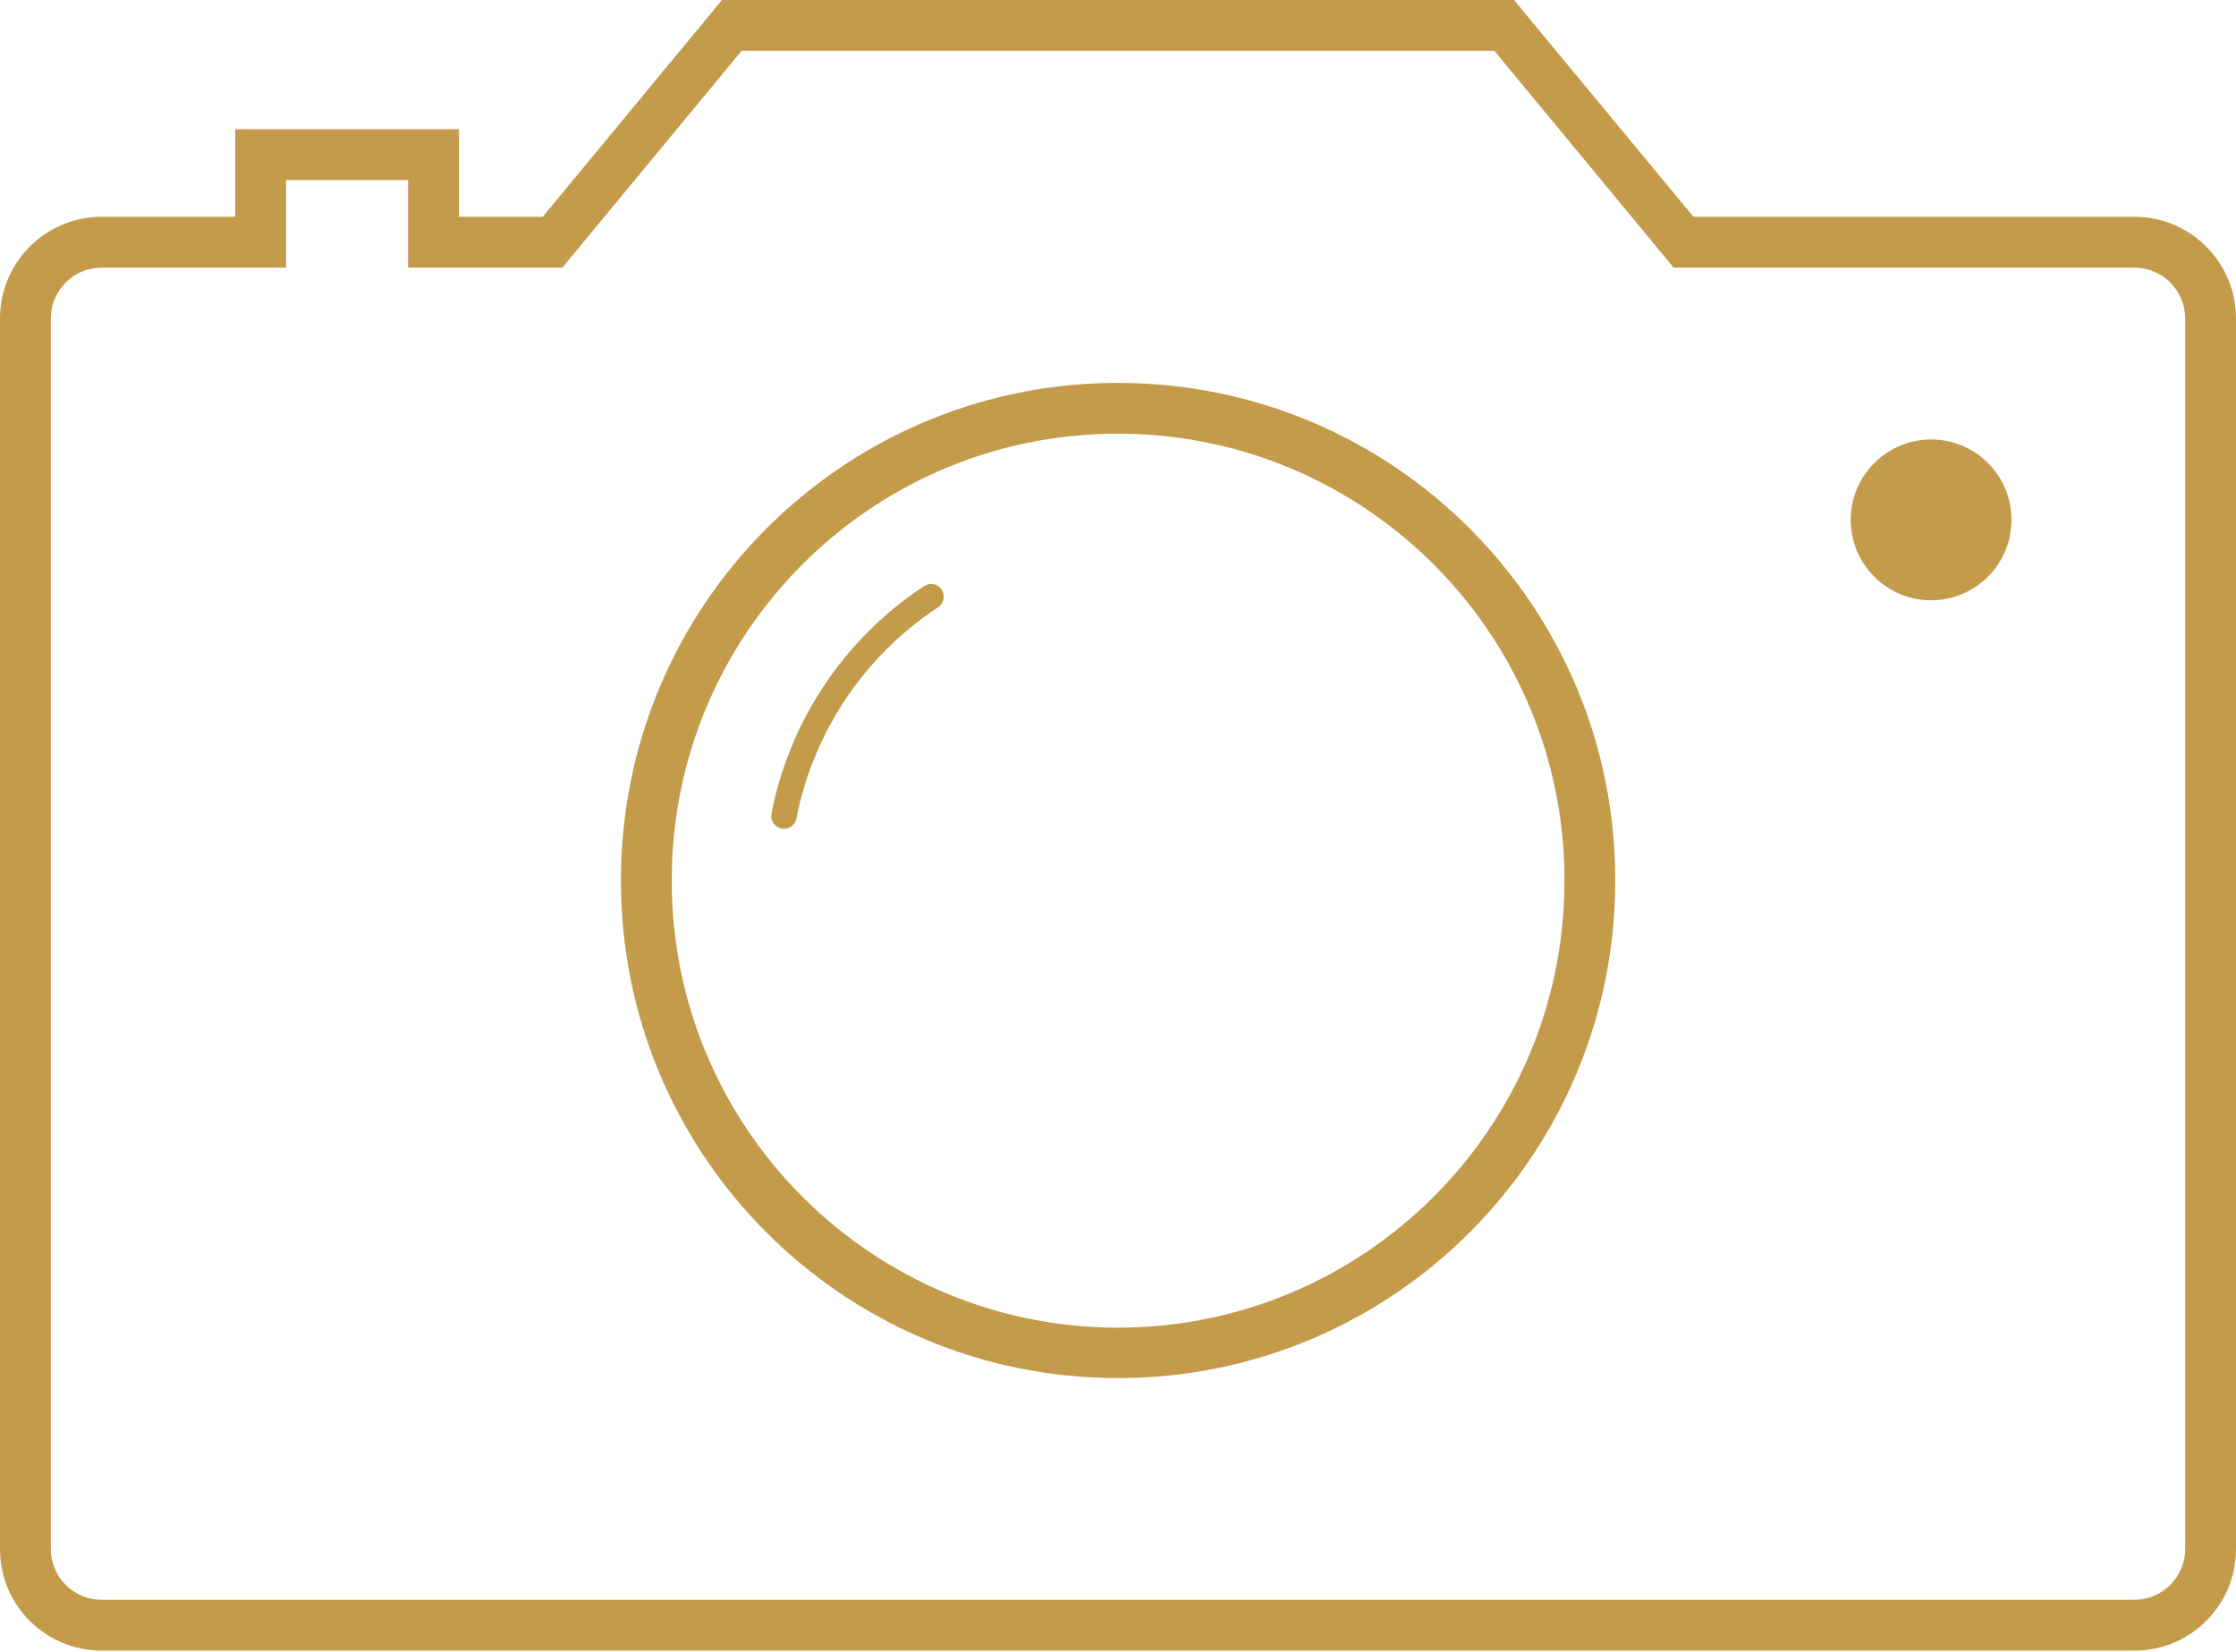 <?xml version="1.0" encoding="UTF-8" standalone="no"?><svg xmlns="http://www.w3.org/2000/svg" xmlns:xlink="http://www.w3.org/1999/xlink" fill="#000000" height="32.5" preserveAspectRatio="xMidYMid meet" version="1" viewBox="0.0 0.0 44.0 32.5" width="44" zoomAndPan="magnify"><g id="change1_1"><path d="M 18.336 11.492 C 18.281 11.488 18.23 11.504 18.188 11.531 C 16.621 12.559 15.539 14.176 15.18 16.012 C 15.156 16.148 15.246 16.277 15.383 16.305 C 15.516 16.328 15.648 16.242 15.672 16.105 C 16.004 14.402 17.012 12.902 18.461 11.949 C 18.578 11.875 18.605 11.719 18.531 11.602 C 18.488 11.535 18.414 11.496 18.332 11.492 Z M 37.949 8.648 C 37.094 8.68 36.418 9.379 36.418 10.23 C 36.418 11.102 37.129 11.812 38 11.812 C 38.875 11.812 39.582 11.102 39.582 10.23 C 39.582 9.355 38.875 8.648 38.004 8.648 C 37.984 8.648 37.965 8.648 37.949 8.648 Z M 21.859 8.535 C 26.711 8.457 30.707 12.328 30.785 17.176 C 30.785 17.23 30.785 17.285 30.785 17.336 C 30.785 22.188 26.852 26.121 22.004 26.125 C 17.152 26.125 13.219 22.191 13.219 17.34 C 13.219 17.34 13.219 17.34 13.219 17.336 C 13.207 12.531 17.059 8.609 21.859 8.535 Z M 21.871 7.535 C 16.512 7.605 12.207 11.977 12.219 17.336 C 12.219 22.742 16.602 27.121 22.004 27.117 C 27.406 27.117 31.781 22.738 31.785 17.336 C 31.797 11.934 27.426 7.543 22.02 7.535 C 21.973 7.535 21.922 7.535 21.871 7.535 Z M 14.594 1 L 29.406 1 L 32.934 5.266 L 42 5.266 C 42.551 5.266 43 5.715 43 6.266 L 43 30.48 C 43 31.031 42.551 31.48 42 31.48 L 2 31.48 C 1.449 31.48 1 31.031 1 30.48 L 1 6.266 C 1 5.715 1.449 5.266 2 5.266 L 5.629 5.266 L 5.629 3.543 L 8.031 3.543 L 8.031 5.266 L 11.066 5.266 Z M 14.207 0 L 10.68 4.266 L 9.031 4.266 L 9.031 2.543 L 4.629 2.543 L 4.629 4.266 L 2 4.266 C 0.895 4.266 0 5.164 0 6.266 L 0 30.48 C 0 31.586 0.895 32.48 2 32.48 L 42 32.48 C 43.105 32.48 44 31.586 44 30.48 L 44 6.266 C 44 5.164 43.105 4.266 42 4.266 L 33.324 4.266 L 29.793 0 L 14.207 0" fill="#c49a4b"/></g></svg>